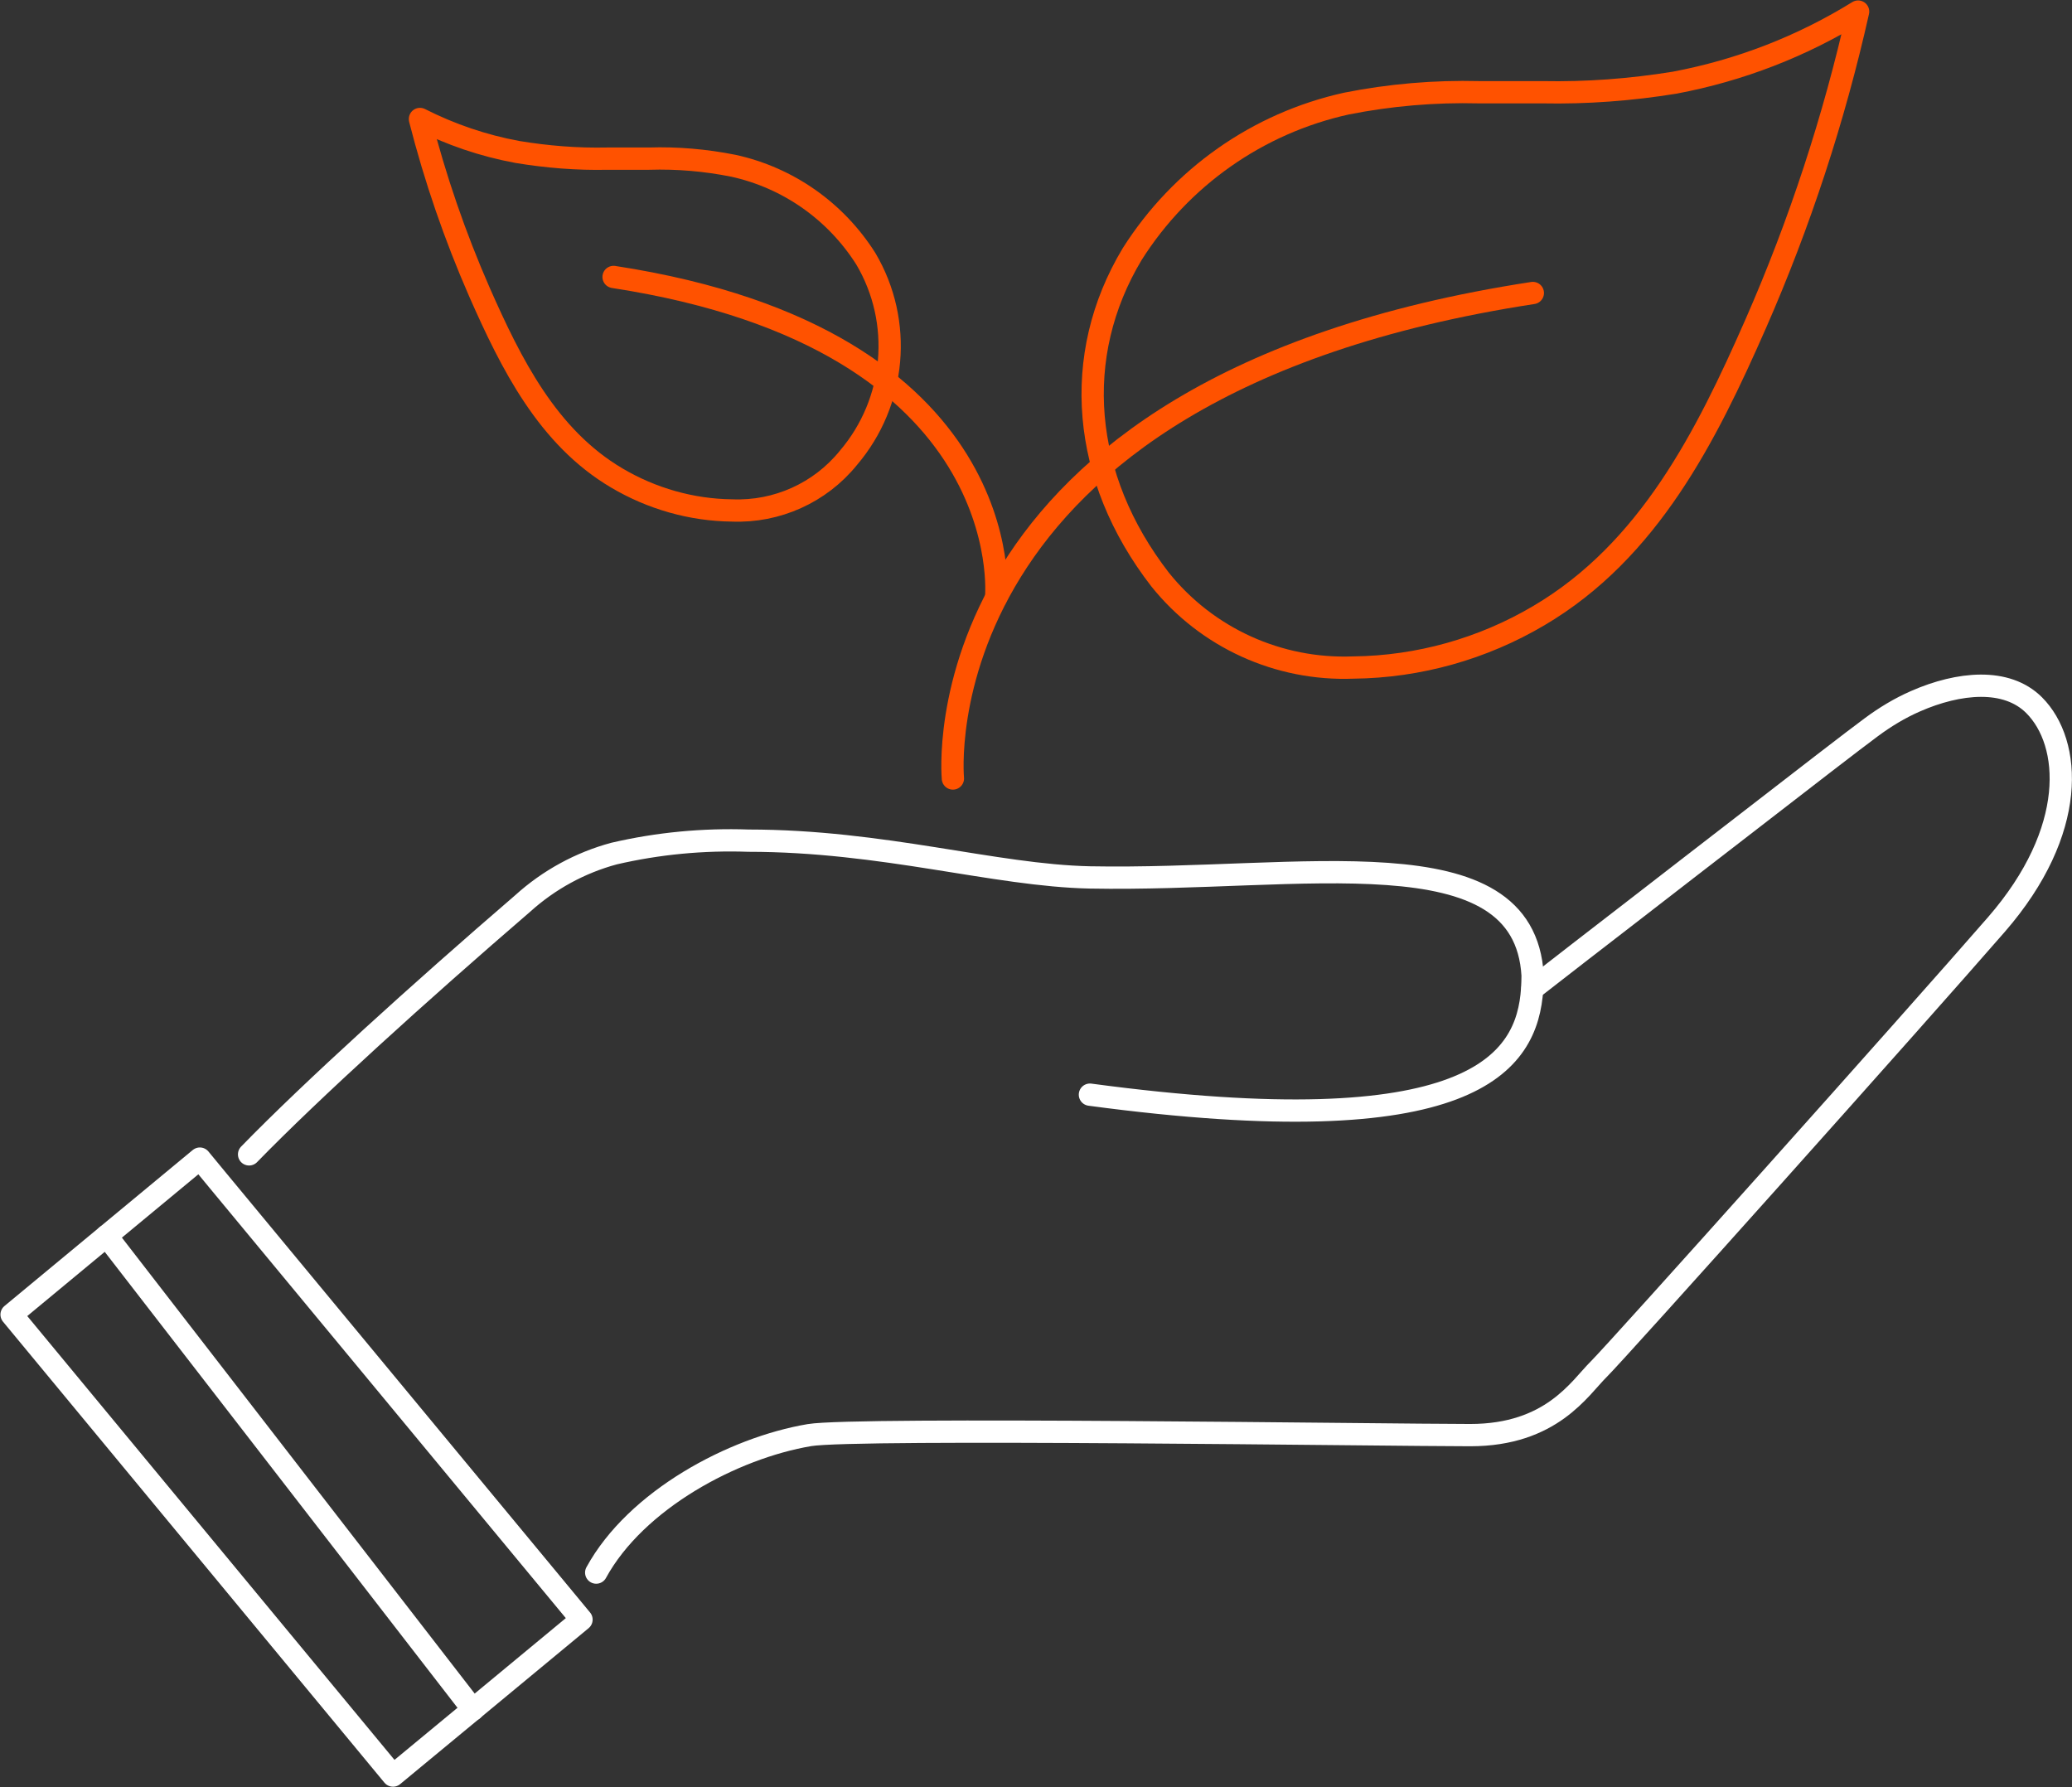 <?xml version="1.0" encoding="UTF-8"?><svg id="Layer_2" xmlns="http://www.w3.org/2000/svg" xmlns:xlink="http://www.w3.org/1999/xlink" viewBox="0 0 93 80.21"><rect x="0" y="0" width="93" height="80.21" fill="#333333" stroke="none"/><defs><style>.cls-1{stroke-width:0px;}.cls-1,.cls-2,.cls-3{fill:none;}.cls-2{stroke:#fff;}.cls-2,.cls-3{stroke-linecap:round;stroke-linejoin:round;}.cls-3{stroke:#ff5200;}.cls-4{clip-path:url(#clippath);}</style><clipPath id="clippath"><rect class="cls-1" width="93" height="80.21"/></clipPath></defs><g id="Layer_1-2"><g class="cls-4"><g id="Group_4677"><path id="Path_7285" class="cls-2" d="M8.97,52l.8.97,15.56,18.79.77.93-4.88,4.04-3.58,2.96L.52,59l4.26-3.53,4.19-3.47"/><path id="Path_7286" class="cls-2" d="M48.92,49.13c17.16,2.3,19.63-1.4,19.85-4.75.01-.2.02-.4.02-.6-.37-6.46-10.36-4.22-19.87-4.4-4.28-.09-9.27-1.65-15.33-1.65-2.03-.07-4.05.12-6.03.58-1.52.41-2.93,1.18-4.1,2.24-4.61,3.97-9.49,8.39-12.28,11.26"/><path id="Path_7287" class="cls-2" d="M68.78,44.38c1.31-1.02,2.96-2.3,4.7-3.64,1.59-1.23,3.24-2.51,4.76-3.68,2.7-2.09,4.99-3.86,5.75-4.42.62-.46,1.28-.86,1.99-1.17,1.94-.85,4.08-1.06,5.32.18,1.69,1.69,1.97,5.63-1.69,9.84s-17.01,19.13-17.86,19.97-2.11,2.95-5.76,2.95-27.59-.35-29.66,0c-3.43.58-7.78,2.9-9.57,6.17"/><line id="Line_7988" class="cls-2" x1="21.23" y1="76.73" x2="4.78" y2="55.47"/><path id="Path_7288" class="cls-3" d="M42.77,34.94s-1.69-17.54,26.03-21.79"/><path id="Path_7289" class="cls-3" d="M83.4.52c-1.08,4.81-2.62,9.51-4.6,14.02-2.21,5.03-4.79,10.18-9.73,13.09-2.52,1.49-5.4,2.3-8.33,2.33-3.35.13-6.57-1.33-8.67-3.95-3.54-4.57-4-10.04-1.25-14.61,2.18-3.44,5.63-5.87,9.61-6.75,1.96-.39,3.96-.56,5.96-.51.47,0,.94,0,1.4,0s.96,0,1.43,0c1.99.04,3.98-.11,5.95-.43,2.92-.55,5.71-1.63,8.23-3.19"/><path id="Path_7290" class="cls-3" d="M44.71,26.81s1.12-11.57-17.17-14.38"/><path id="Path_7291" class="cls-3" d="M18.85,5.34c1.38.7,2.85,1.2,4.37,1.48,1.33.22,2.68.33,4.04.3.32,0,.63,0,.95,0s.62,0,.92,0c1.27-.04,2.54.07,3.79.32,2.46.54,4.59,2.04,5.94,4.17,1.68,2.84,1.36,6.43-.78,8.94-1.27,1.57-3.21,2.44-5.22,2.36-1.82-.02-3.61-.53-5.18-1.46-3.1-1.83-4.74-5.12-6.16-8.34-1.1-2.51-1.99-5.1-2.67-7.76"/></g></g></g></svg>